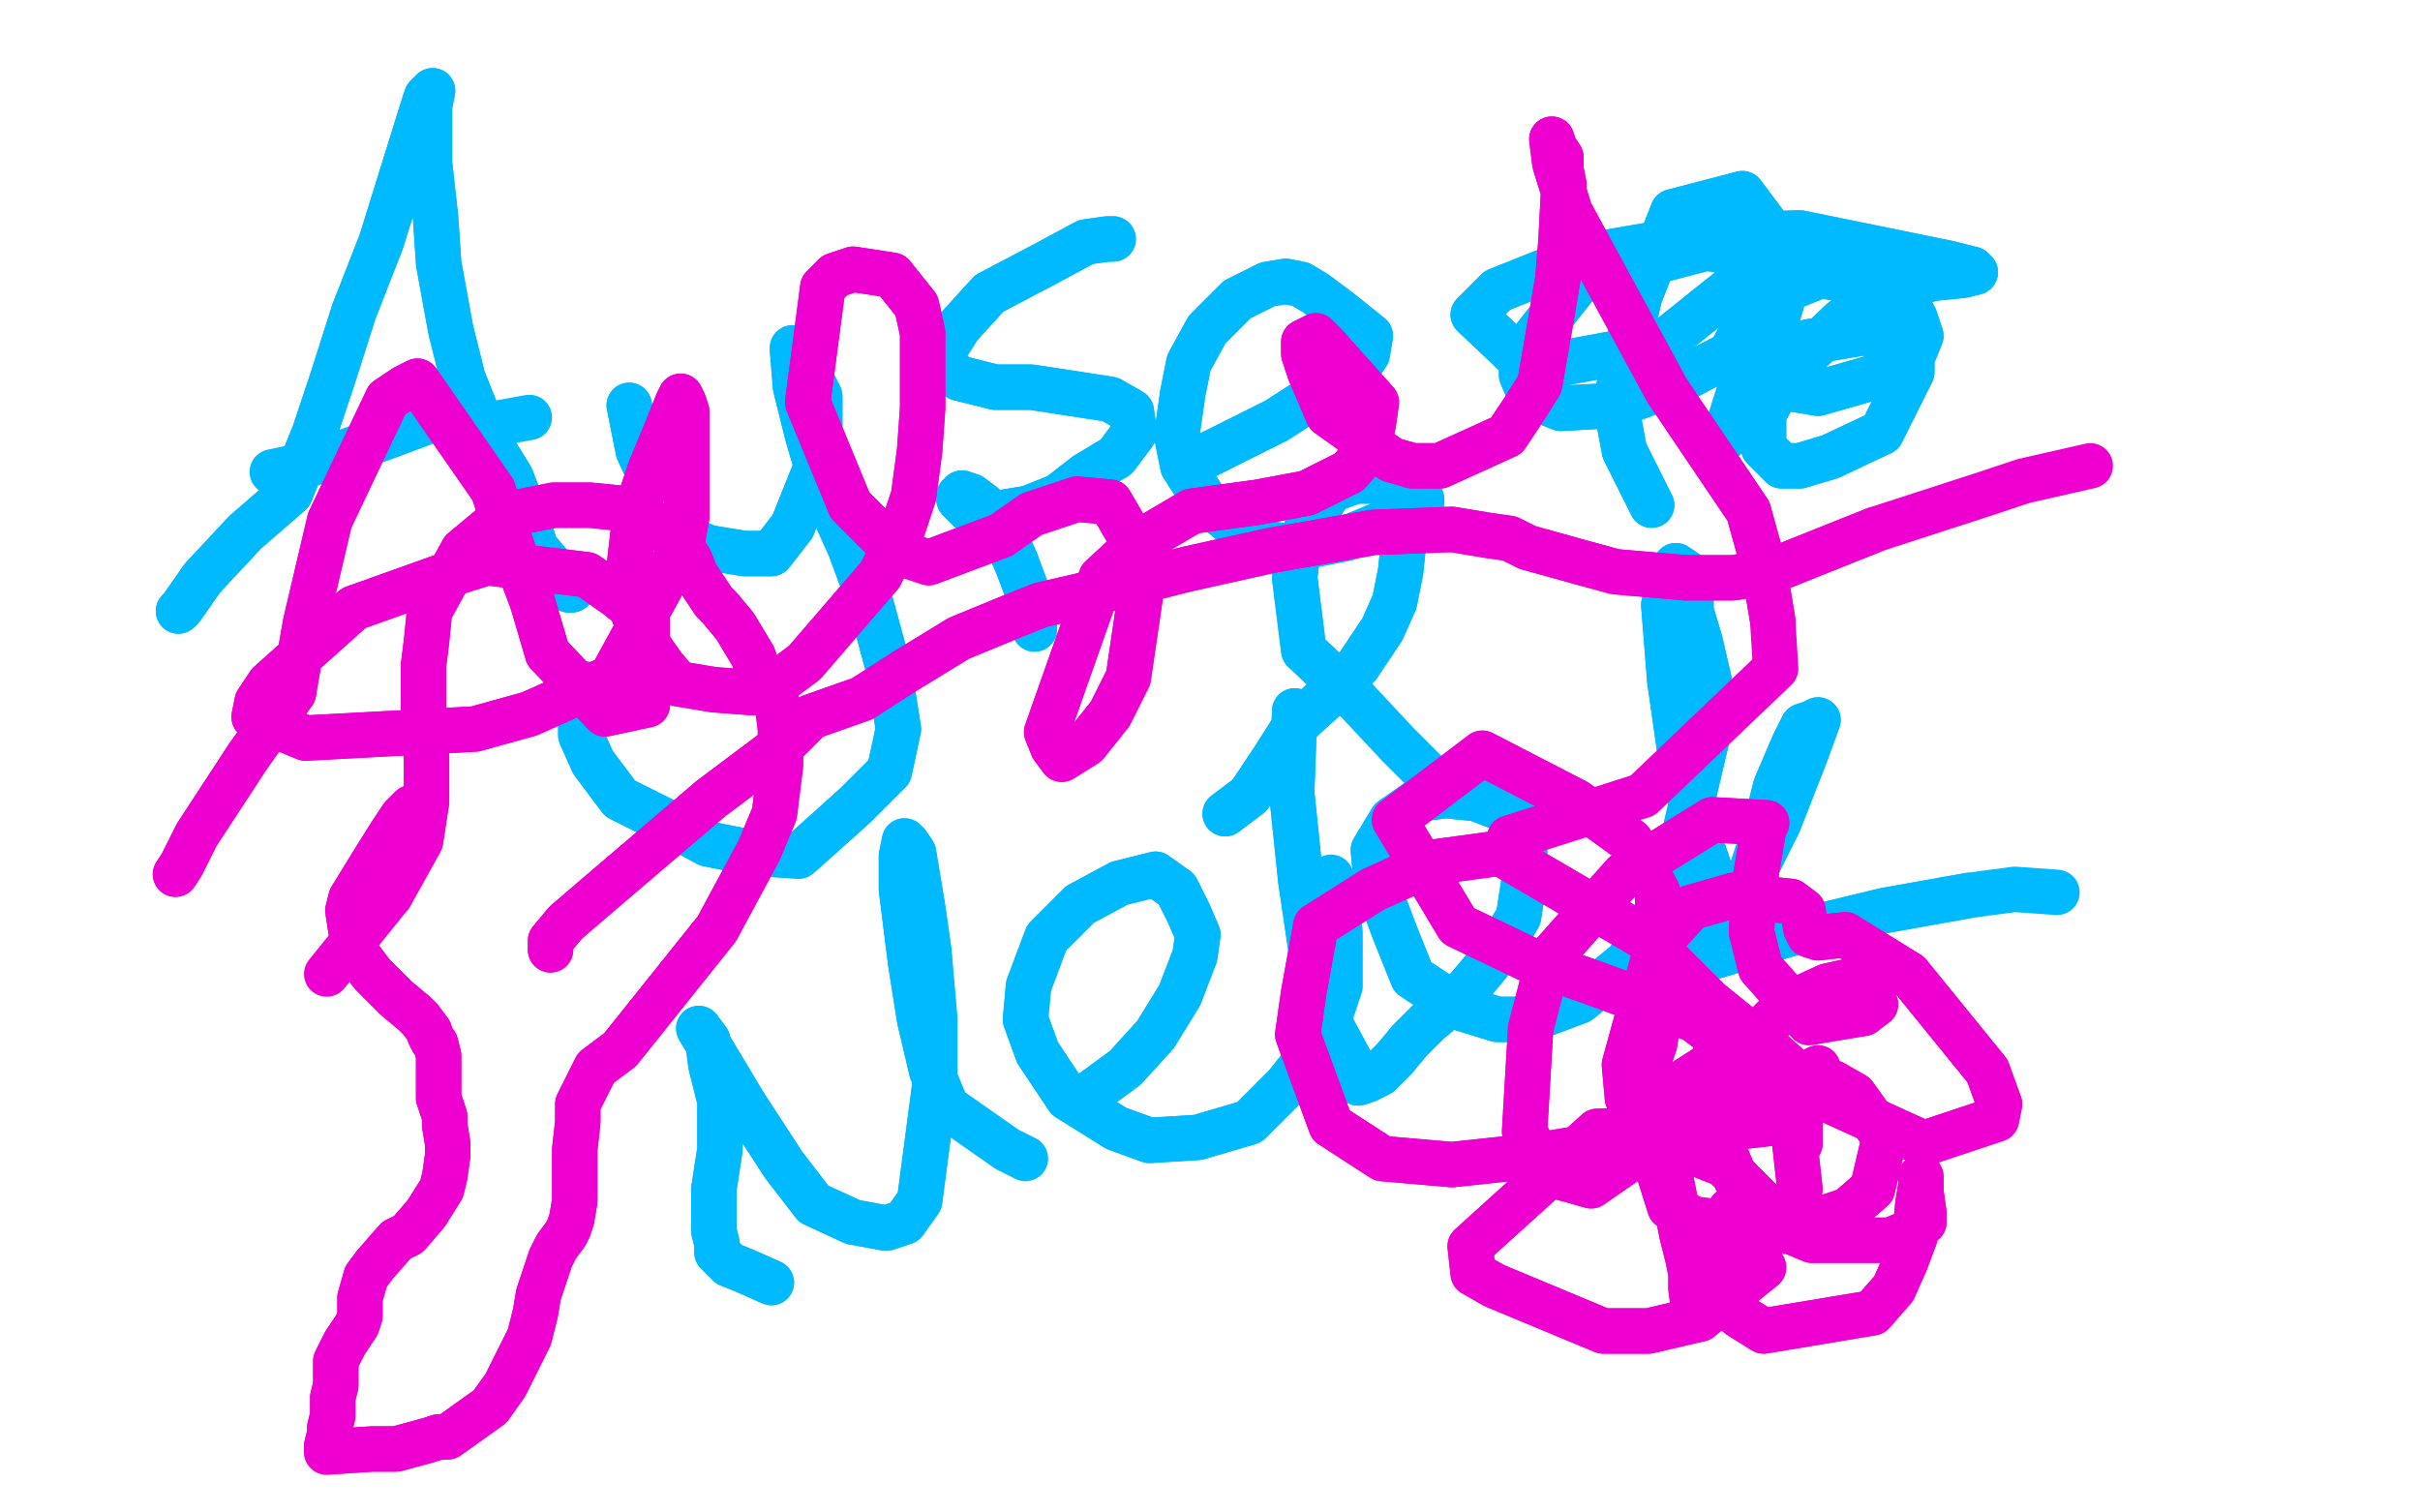 <?xml version="1.0" standalone="no"?>
<!DOCTYPE svg PUBLIC "-//W3C//DTD SVG 1.1//EN"
"http://www.w3.org/Graphics/SVG/1.1/DTD/svg11.dtd">

<svg width="800" height="500" version="1.1" xmlns="http://www.w3.org/2000/svg" xmlns:xlink="http://www.w3.org/1999/xlink" style="stroke-antialiasing: false"><desc>This SVG has been created on https://colorillo.com/</desc><rect x='0' y='0' width='800' height='500' style='fill: rgb(255,255,255); stroke-width:0' /><polyline points="59,202 60,201 60,201 67,191 67,191 81,176 81,176 96,163 96,163 104,143 104,143 110,125 110,125 117,103 117,103 126,80 140,35 141,32 143,30 142,35 142,45 142,54 144,72 145,87 149,109 153,125 161,145 169,158 174,171 177,181 182,187 183,191 184,194 185,194 187,194 188,195 189,195 189,195 190,194" style="fill: none; stroke: #00baff; stroke-width: 15; stroke-linejoin: round; stroke-linecap: round; stroke-antialiasing: false; stroke-antialias: 0; opacity: 1.0"/>
<polyline points="59,202 60,201 60,201 67,191 67,191 81,176 81,176 96,163 96,163 104,143 104,143 110,125 110,125 117,103 126,80 140,35 141,32 143,30 142,35 142,45 142,54 144,72 145,87 149,109 153,125 161,145 169,158 174,171 177,181 182,187 183,191 184,194 185,194 187,194 188,195 189,195 189,195 190,194" style="fill: none; stroke: #00baff; stroke-width: 15; stroke-linejoin: round; stroke-linecap: round; stroke-antialiasing: false; stroke-antialias: 0; opacity: 1.0"/>
<polyline points="90,156 104,153 104,153 129,144 129,144 145,138 145,138 164,140 164,140 175,138 175,138" style="fill: none; stroke: #00baff; stroke-width: 15; stroke-linejoin: round; stroke-linecap: round; stroke-antialiasing: false; stroke-antialias: 0; opacity: 1.0"/>
<polyline points="208,134 211,149 211,149 217,162 217,162 225,177 225,177 234,181 234,181 246,183 246,183 255,183 255,183 262,174 270,154 271,141 271,131 266,121 262,115 262,116 263,128 267,144 272,161 281,181 288,200 294,222 297,241 294,255 283,266 273,275 264,283 249,282 234,279 221,272 205,264 196,252 192,243 192,235" style="fill: none; stroke: #00baff; stroke-width: 15; stroke-linejoin: round; stroke-linecap: round; stroke-antialiasing: false; stroke-antialias: 0; opacity: 1.0"/>
<polyline points="208,134 211,149 211,149 217,162 217,162 225,177 225,177 234,181 234,181 246,183 246,183 255,183 262,174 270,154 271,141 271,131 266,121 262,115 262,116 263,128 267,144 272,161 281,181 288,200 294,222 297,241 294,255 283,266 273,275 264,283 249,282 234,279 221,272 205,264 196,252 192,243 192,235 193,229 193,226" style="fill: none; stroke: #00baff; stroke-width: 15; stroke-linejoin: round; stroke-linecap: round; stroke-antialiasing: false; stroke-antialias: 0; opacity: 1.0"/>
<polyline points="368,79 366,79 366,79 359,80 359,80 346,87 346,87 327,97 327,97 317,108 317,108 312,116 312,116 312,121 312,121 317,125 329,128 341,128 354,130 367,132 374,136 375,143 369,151 359,157 350,164 340,168 328,170 321,169 318,166 317,165 317,164 318,163 321,164 325,167 332,177 336,186" style="fill: none; stroke: #00baff; stroke-width: 15; stroke-linejoin: round; stroke-linecap: round; stroke-antialiasing: false; stroke-antialias: 0; opacity: 1.0"/>
<polyline points="368,79 366,79 366,79 359,80 359,80 346,87 346,87 327,97 327,97 317,108 317,108 312,116 312,116 312,121 317,125 329,128 341,128 354,130 367,132 374,136 375,143 369,151 359,157 350,164 340,168 328,170 321,169 318,166 317,165 317,164 318,163 321,164 325,167 332,177 336,186 339,194 341,201 342,206 342,208" style="fill: none; stroke: #00baff; stroke-width: 15; stroke-linejoin: round; stroke-linecap: round; stroke-antialiasing: false; stroke-antialias: 0; opacity: 1.0"/>
<polyline points="398,151 422,139 422,139 436,130 436,130 448,123 448,123 452,117 452,117 453,111 453,111 443,103 443,103 435,97 430,94 425,93 419,94 409,99 399,109 393,120 391,130 389,144 391,154 398,165 412,177 421,180 430,181" style="fill: none; stroke: #00baff; stroke-width: 15; stroke-linejoin: round; stroke-linecap: round; stroke-antialiasing: false; stroke-antialias: 0; opacity: 1.0"/>
<polyline points="398,151 422,139 422,139 436,130 436,130 448,123 448,123 452,117 452,117 453,111 453,111 443,103 435,97 430,94 425,93 419,94 409,99 399,109 393,120 391,130 389,144 391,154 398,165 412,177 421,180 430,181 445,178 457,173 464,169 468,166 470,165 470,166" style="fill: none; stroke: #00baff; stroke-width: 15; stroke-linejoin: round; stroke-linecap: round; stroke-antialiasing: false; stroke-antialias: 0; opacity: 1.0"/>
<polyline points="255,424 246,420 246,420 241,418 241,418 237,414 237,414 237,411 237,411 236,407 236,407 236,393 236,393 238,380 238,380 238,364 235,352 234,344 231,340 246,365 259,385 269,398 282,404 293,406 299,404 304,397 309,359 309,337 307,314 305,300 303,288 302,282 300,279 299,278 298,283 298,294 301,318 304,337 308,354" style="fill: none; stroke: #00baff; stroke-width: 15; stroke-linejoin: round; stroke-linecap: round; stroke-antialiasing: false; stroke-antialias: 0; opacity: 1.0"/>
<polyline points="255,424 246,420 246,420 241,418 241,418 237,414 237,414 237,411 237,411 236,407 236,407 236,393 236,393 238,380 238,364 235,352 234,344 231,340 246,365 259,385 269,398 282,404 293,406 299,404 304,397 309,359 309,337 307,314 305,300 303,288 302,282 300,279 299,278 298,283 298,294 301,318 304,337 308,354 313,366 333,380 339,383" style="fill: none; stroke: #00baff; stroke-width: 15; stroke-linejoin: round; stroke-linecap: round; stroke-antialiasing: false; stroke-antialias: 0; opacity: 1.0"/>
<polyline points="357,364 372,353 372,353 382,342 382,342 390,329 390,329 395,316 395,316 396,309 396,309 393,302 393,302 389,294 382,289 370,292 357,299 346,310 340,326 339,337 343,348 353,363 369,373 380,377 396,376 413,371 425,359 437,344" style="fill: none; stroke: #00baff; stroke-width: 15; stroke-linejoin: round; stroke-linecap: round; stroke-antialiasing: false; stroke-antialias: 0; opacity: 1.0"/>
<polyline points="357,364 372,353 372,353 382,342 382,342 390,329 390,329 395,316 395,316 396,309 396,309 393,302 389,294 382,289 370,292 357,299 346,310 340,326 339,337 343,348 353,363 369,373 380,377 396,376 413,371 425,359 437,344 443,326 443,308 440,290" style="fill: none; stroke: #00baff; stroke-width: 15; stroke-linejoin: round; stroke-linecap: round; stroke-antialiasing: false; stroke-antialias: 0; opacity: 1.0"/>
<polyline points="428,235 427,262 427,262 430,291 430,291 434,318 434,318 440,339 440,339 447,352 447,352 449,358 449,358 452,357 456,355 461,350 466,344 472,338 485,327 495,315 502,303 504,290 504,278 501,269 488,264 478,263 470,264 460,271 454,281 455,292 461,308 467,323 482,333 495,337 506,337 522,331 538,318 546,305 552,291 557,275 561,258 565,241 565,225 562,212 559,202 559,194 557,189 554,187 553,189 552,191 550,200 552,225 556,253 562,278 566,290 571,297 571,299 574,299 578,291 583,276 587,260 593,246 596,240 599,239 601,238 597,249 588,272 577,294 563,305 557,314 554,318 554,320 574,314 594,308 623,301 651,296" style="fill: none; stroke: #00baff; stroke-width: 15; stroke-linejoin: round; stroke-linecap: round; stroke-antialiasing: false; stroke-antialias: 0; opacity: 1.0"/>
<polyline points="428,235 427,262 427,262 430,291 430,291 434,318 434,318 440,339 440,339 447,352 447,352 449,358 452,357 456,355 461,350 466,344 472,338 485,327 495,315 502,303 504,290 504,278 501,269 488,264 478,263 470,264 460,271 454,281 455,292 461,308 467,323 482,333 495,337 506,337 522,331 538,318 546,305 552,291 557,275 561,258 565,241 565,225 562,212 559,202 559,194 557,189 554,187 553,189 552,191 550,200 552,225 556,253 562,278 566,290 571,297 571,299 574,299 578,291 583,276 587,260 593,246 596,240 599,239 601,238 597,249 588,272 577,294 563,305 557,314 554,318 554,320 574,314 594,308 623,301 651,296 666,294 680,295" style="fill: none; stroke: #00baff; stroke-width: 15; stroke-linejoin: round; stroke-linecap: round; stroke-antialiasing: false; stroke-antialias: 0; opacity: 1.0"/>
<polyline points="405,269 413,263 413,263 421,251 421,251 428,240 428,240 439,230 439,230 449,220 449,220 457,208 457,208 461,199 463,189 465,170 464,165 461,161 455,159 448,159 440,162 433,172 429,182 428,191 431,215 448,231" style="fill: none; stroke: #00baff; stroke-width: 15; stroke-linejoin: round; stroke-linecap: round; stroke-antialiasing: false; stroke-antialias: 0; opacity: 1.0"/>
<polyline points="405,269 413,263 413,263 421,251 421,251 428,240 428,240 439,230 439,230 449,220 449,220 457,208 461,199 463,189 465,170 464,165 461,161 455,159 448,159 440,162 433,172 429,182 428,191 431,215 448,231 462,246 474,258 482,262" style="fill: none; stroke: #00baff; stroke-width: 15; stroke-linejoin: round; stroke-linecap: round; stroke-antialiasing: false; stroke-antialias: 0; opacity: 1.0"/>
<polyline points="546,167 537,149 537,149 534,133 534,133 542,98 542,98 553,70 553,70 576,64 588,80 591,90 589,100 586,110 580,117 572,121 579,107 587,97 602,91 628,96 633,105 635,111 633,116 629,122 601,130 589,128 590,118 598,113 616,110 625,112 632,117 632,123 622,143 605,151 595,154 589,154 583,148 583,137 590,124 609,106 625,96 639,92 649,91 653,90 652,89 644,87 595,77 563,78 528,84 510,90 495,96 487,104 506,122 549,114 579,90 578,84 564,82 522,93 503,117 503,124 506,131 516,135 534,134 553,127 572,117 579,104 578,97 577,95 576,95 576,105 576,126" style="fill: none; stroke: #00baff; stroke-width: 15; stroke-linejoin: round; stroke-linecap: round; stroke-antialiasing: false; stroke-antialias: 0; opacity: 1.0"/>
<polyline points="546,167 537,149 537,149 534,133 534,133 542,98 542,98 553,70 576,64 588,80 591,90 589,100 586,110 580,117 572,121 579,107 587,97 602,91 628,96 633,105 635,111 633,116 629,122 601,130 589,128 590,118 598,113 616,110 625,112 632,117 632,123 622,143 605,151 595,154 589,154 583,148 583,137 590,124 609,106 625,96 639,92 649,91 653,90 652,89 644,87 595,77 563,78 528,84 510,90 495,96 487,104 506,122 549,114 579,90 578,84 564,82 522,93 503,117 503,124 506,131 516,135 534,134 553,127 572,117 579,104 578,97 577,95 576,95 576,105 576,126 570,145" style="fill: none; stroke: #00baff; stroke-width: 15; stroke-linejoin: round; stroke-linecap: round; stroke-antialiasing: false; stroke-antialias: 0; opacity: 1.0"/>
<polyline points="560,433 559,426 559,426 559,421 559,421 558,416 558,416 556,408 556,408 554,398 554,398 552,388 552,388 552,384 552,384" style="fill: none; stroke: #ed00d0; stroke-width: 15; stroke-linejoin: round; stroke-linecap: round; stroke-antialiasing: false; stroke-antialias: 0; opacity: 1.0"/>
<polyline points="588,403 592,405 593,404 594,401 595,393 594,384 593,375 593,374 593,373 594,373 595,378" style="fill: none; stroke: #ed00d0; stroke-width: 15; stroke-linejoin: round; stroke-linecap: round; stroke-antialiasing: false; stroke-antialias: 0; opacity: 1.0"/>
<polyline points="552,384 552,381 553,380 560,381 570,385 579,394 584,399 588,403" style="fill: none; stroke: #ed00d0; stroke-width: 15; stroke-linejoin: round; stroke-linecap: round; stroke-antialiasing: false; stroke-antialias: 0; opacity: 1.0"/>
<polyline points="595,378 595,376 595,373 595,366 599,360 606,358 613,362 623,376 619,393 611,400 590,407 560,403 552,399 546,380 549,369 556,358 567,351 584,352 591,355 599,361 595,368 588,371 571,373 528,374 486,412 487,421 494,425 530,440 545,440 562,436" style="fill: none; stroke: #ed00d0; stroke-width: 15; stroke-linejoin: round; stroke-linecap: round; stroke-antialiasing: false; stroke-antialias: 0; opacity: 1.0"/>
<polyline points="635,392 635,389 635,394 636,401 636,404 632,407" style="fill: none; stroke: #ed00d0; stroke-width: 15; stroke-linejoin: round; stroke-linecap: round; stroke-antialiasing: false; stroke-antialias: 0; opacity: 1.0"/>
<polyline points="562,436 583,419 572,400 567,428 575,435 583,440 619,434 626,426 630,417 633,409 634,398 635,392" style="fill: none; stroke: #ed00d0; stroke-width: 15; stroke-linejoin: round; stroke-linecap: round; stroke-antialiasing: false; stroke-antialias: 0; opacity: 1.0"/>
<polyline points="583,340 591,332 604,326 613,324 618,327 620,332 616,335" style="fill: none; stroke: #ed00d0; stroke-width: 15; stroke-linejoin: round; stroke-linecap: round; stroke-antialiasing: false; stroke-antialias: 0; opacity: 1.0"/>
<polyline points="632,407 625,410 599,410 587,405 574,390 568,376 568,363 574,350 583,340" style="fill: none; stroke: #ed00d0; stroke-width: 15; stroke-linejoin: round; stroke-linecap: round; stroke-antialiasing: false; stroke-antialias: 0; opacity: 1.0"/>
<polyline points="616,335 598,338 582,320 579,308 580,292 582,280 583,274 584,272 566,271 537,289 512,317 506,340 504,374 511,388 519,390 526,392 539,383 562,362 566,355 567,348 568,343 560,337 546,332 527,325 507,318 482,306 461,271 490,249 521,265 539,278 548,295 548,314 549,331 547,345 540,365 538,363 537,352 548,312 559,300 573,296 592,298 596,301 597,307 598,309 601,310 610,309 631,322 657,354 661,365 660,370 636,378 603,363 586,348 565,331 544,310 496,282 474,285 454,294 435,306 431,328 429,342 440,372 457,383 480,385 508,382 544,376 575,366" style="fill: none; stroke: #ed00d0; stroke-width: 15; stroke-linejoin: round; stroke-linecap: round; stroke-antialiasing: false; stroke-antialias: 0; opacity: 1.0"/>
<polyline points="560,433 559,426 559,426 559,421 559,421 558,416 558,416 556,408 556,408 554,398 554,398 552,388 552,388 552,384 552,381 553,380 560,381 570,385 579,394 584,399 588,403 592,405 593,404 594,401 595,393 594,384 593,375 593,374 593,373 594,373 595,378 595,376 595,373 595,366 599,360 606,358 613,362 623,376 619,393 611,400 590,407 560,403 552,399 546,380 549,369 556,358 567,351 584,352 591,355 599,361 595,368 588,371 571,373 528,374 486,412 487,421 494,425 530,440 545,440 562,436 583,419 572,400 567,428 575,435 583,440 619,434 626,426 630,417 633,409 634,398 635,392 635,389 635,394 636,401 636,404 632,407 625,410 599,410 587,405 574,390 568,376 568,363 574,350 583,340 591,332 604,326 613,324 618,327 620,332 616,335 598,338 582,320 579,308 580,292 582,280 583,274 584,272 566,271 537,289 512,317 506,340 504,374 511,388 519,390 526,392 539,383 562,362 566,355 567,348 568,343 560,337 546,332 527,325 507,318 482,306 461,271 490,249 521,265 539,278 548,295 548,314 549,331 547,345 540,365 538,363 537,352 548,312 559,300 573,296 592,298 596,301 597,307 598,309 601,310 610,309 631,322 657,354 661,365 660,370 636,378 603,363 586,348 565,331 544,310 496,282 474,285 454,294 435,306 431,328 429,342 440,372 457,383 480,385 508,382 544,376 575,366 601,353" style="fill: none; stroke: #ed00d0; stroke-width: 15; stroke-linejoin: round; stroke-linecap: round; stroke-antialiasing: false; stroke-antialias: 0; opacity: 1.0"/>
<polyline points="58,289 60,286 60,286 65,276 65,276 82,250 82,250 97,229 97,229" style="fill: none; stroke: #ed00d0; stroke-width: 15; stroke-linejoin: round; stroke-linecap: round; stroke-antialiasing: false; stroke-antialias: 0; opacity: 1.0"/>
<polyline points="97,229 101,206 109,172 128,132 134,128 138,126 163,162 170,183 176,199 181,216 200,236 214,233 214,205 204,197 194,190 161,186 145,191 117,201 89,226 85,232 84,237 101,244 157,241 175,236 202,224 225,182 227,171 227,162 227,153 227,143 227,136 226,133 225,131 224,133 220,143 215,155 210,170 207,196 212,210 219,220 224,226 236,228 249,229 258,225 266,219 291,190 298,176 302,164 304,149 305,135 305,124 305,110 303,101 295,91 282,89 276,91 272,95 267,133 281,167 293,179 301,184 307,186 331,177 341,170 356,165 367,166 374,178 378,190 373,224 367,236 359,246 351,251 348,247 346,242 364,191 377,179 394,169 416,166 432,163 446,156 452,149 454,140 455,133 438,114 435,111 433,112 431,113 431,117 433,123 439,137 460,152 467,154 476,154 498,144 504,135 509,127 513,104 515,92 516,80 517,61 516,56 516,52 514,49 513,46 514,54 519,70 551,129 578,169 583,187 586,205" style="fill: none; stroke: #ed00d0; stroke-width: 15; stroke-linejoin: round; stroke-linecap: round; stroke-antialiasing: false; stroke-antialias: 0; opacity: 1.0"/>
<polyline points="58,289 60,286 60,286 65,276 65,276 82,250 82,250 97,229 101,206 109,172 128,132 134,128 138,126 163,162 170,183 176,199 181,216 200,236 214,233 214,205 204,197 194,190 161,186 145,191 117,201 89,226 85,232 84,237 101,244 157,241 175,236 202,224 225,182 227,171 227,162 227,153 227,143 227,136 226,133 225,131 224,133 220,143 215,155 210,170 207,196 212,210 219,220 224,226 236,228 249,229 258,225 266,219 291,190 298,176 302,164 304,149 305,135 305,124 305,110 303,101 295,91 282,89 276,91 272,95 267,133 281,167 293,179 301,184 307,186 331,177 341,170 356,165 367,166 374,178 378,190 373,224 367,236 359,246 351,251 348,247 346,242 364,191 377,179 394,169 416,166 432,163 446,156 452,149 454,140 455,133 438,114 435,111 433,112 431,113 431,117 433,123 439,137 460,152 467,154 476,154 498,144 504,135 509,127 513,104 515,92 516,80 517,61 516,56 516,52 514,49 513,46 514,54 519,70 551,129 578,169 583,187 586,205 587,221 543,263 499,277" style="fill: none; stroke: #ed00d0; stroke-width: 15; stroke-linejoin: round; stroke-linecap: round; stroke-antialiasing: false; stroke-antialias: 0; opacity: 1.0"/>
<polyline points="136,267 133,270 133,270 129,276 129,276 124,284 124,284 116,297 116,297 115,301 117,314 123,322 131,330 137,335 139,337 142,341 142,342 143,344 144,345 145,349 145,360 145,363 146,366 147,369 147,372 148,378 148,382 147,389 146,393 141,401 135,408 131,410 124,418 121,422 119,429 119,432 119,435 118,438 114,444 113,446 111,450 111,458 110,462 110,468 109,472 109,474 108,478 108,479 108,480 123,479 131,479 142,476 145,475 148,475 155,470 162,465 167,458 169,454 171,450 173,446 175,442 177,434 178,428 181,419 182,416 184,412 187,408 188,406 189,403 190,397 190,390 190,380 191,371 191,365 197,353 205,347 237,307 251,281 256,269 258,253 258,241 257,233 251,223 249,217 246,212 243,207 238,201 236,199 234,196 232,193 230,190 228,185 224,179 221,176 214,172 210,170 205,168 195,167 192,167 189,167 186,167 183,167 173,169 165,172 159,177 153,182 142,202 141,212 140,220 140,225 140,231 140,236 141,247 141,265 139,278 129,296" style="fill: none; stroke: #ed00d0; stroke-width: 15; stroke-linejoin: round; stroke-linecap: round; stroke-antialiasing: false; stroke-antialias: 0; opacity: 1.0"/>
<polyline points="136,267 133,270 133,270 129,276 129,276 124,284 124,284 116,297 115,301 117,314 123,322 131,330 137,335 139,337 142,341 142,342 143,344 144,345 145,349 145,360 145,363 146,366 147,369 147,372 148,378 148,382 147,389 146,393 141,401 135,408 131,410 124,418 121,422 119,429 119,432 119,435 118,438 114,444 113,446 111,450 111,458 110,462 110,468 109,472 109,474 108,478 108,479 108,480 123,479 131,479 142,476 145,475 148,475 155,470 162,465 167,458 169,454 171,450 173,446 175,442 177,434 178,428 181,419 182,416 184,412 187,408 188,406 189,403 190,397 190,390 190,380 191,371 191,365 197,353 205,347 237,307 251,281 256,269 258,253 258,241 257,233 251,223 249,217 246,212 243,207 238,201 236,199 234,196 232,193 230,190 228,185 224,179 221,176 214,172 210,170 205,168 195,167 192,167 189,167 186,167 183,167 173,169 165,172 159,177 153,182 142,202 141,212 140,220 140,225 140,231 140,236 141,247 141,265 139,278 129,296 108,322" style="fill: none; stroke: #ed00d0; stroke-width: 15; stroke-linejoin: round; stroke-linecap: round; stroke-antialiasing: false; stroke-antialias: 0; opacity: 1.0"/>
<polyline points="182,314 182,311 182,311 187,305 187,305 201,293 201,293 235,264 235,264 259,246 259,246 268,237 285,231 299,222 317,211 334,204 344,200 357,197 393,188 420,182 454,176 480,175 492,177 499,178 505,181 523,186 534,189 557,191 573,191 585,189 620,175" style="fill: none; stroke: #ed00d0; stroke-width: 15; stroke-linejoin: round; stroke-linecap: round; stroke-antialiasing: false; stroke-antialias: 0; opacity: 1.0"/>
<polyline points="182,314 182,311 182,311 187,305 187,305 201,293 201,293 235,264 235,264 259,246 268,237 285,231 299,222 317,211 334,204 344,200 357,197 393,188 420,182 454,176 480,175 492,177 499,178 505,181 523,186 534,189 557,191 573,191 585,189 620,175 657,163 669,159 691,154" style="fill: none; stroke: #ed00d0; stroke-width: 15; stroke-linejoin: round; stroke-linecap: round; stroke-antialiasing: false; stroke-antialias: 0; opacity: 1.0"/>
</svg>
